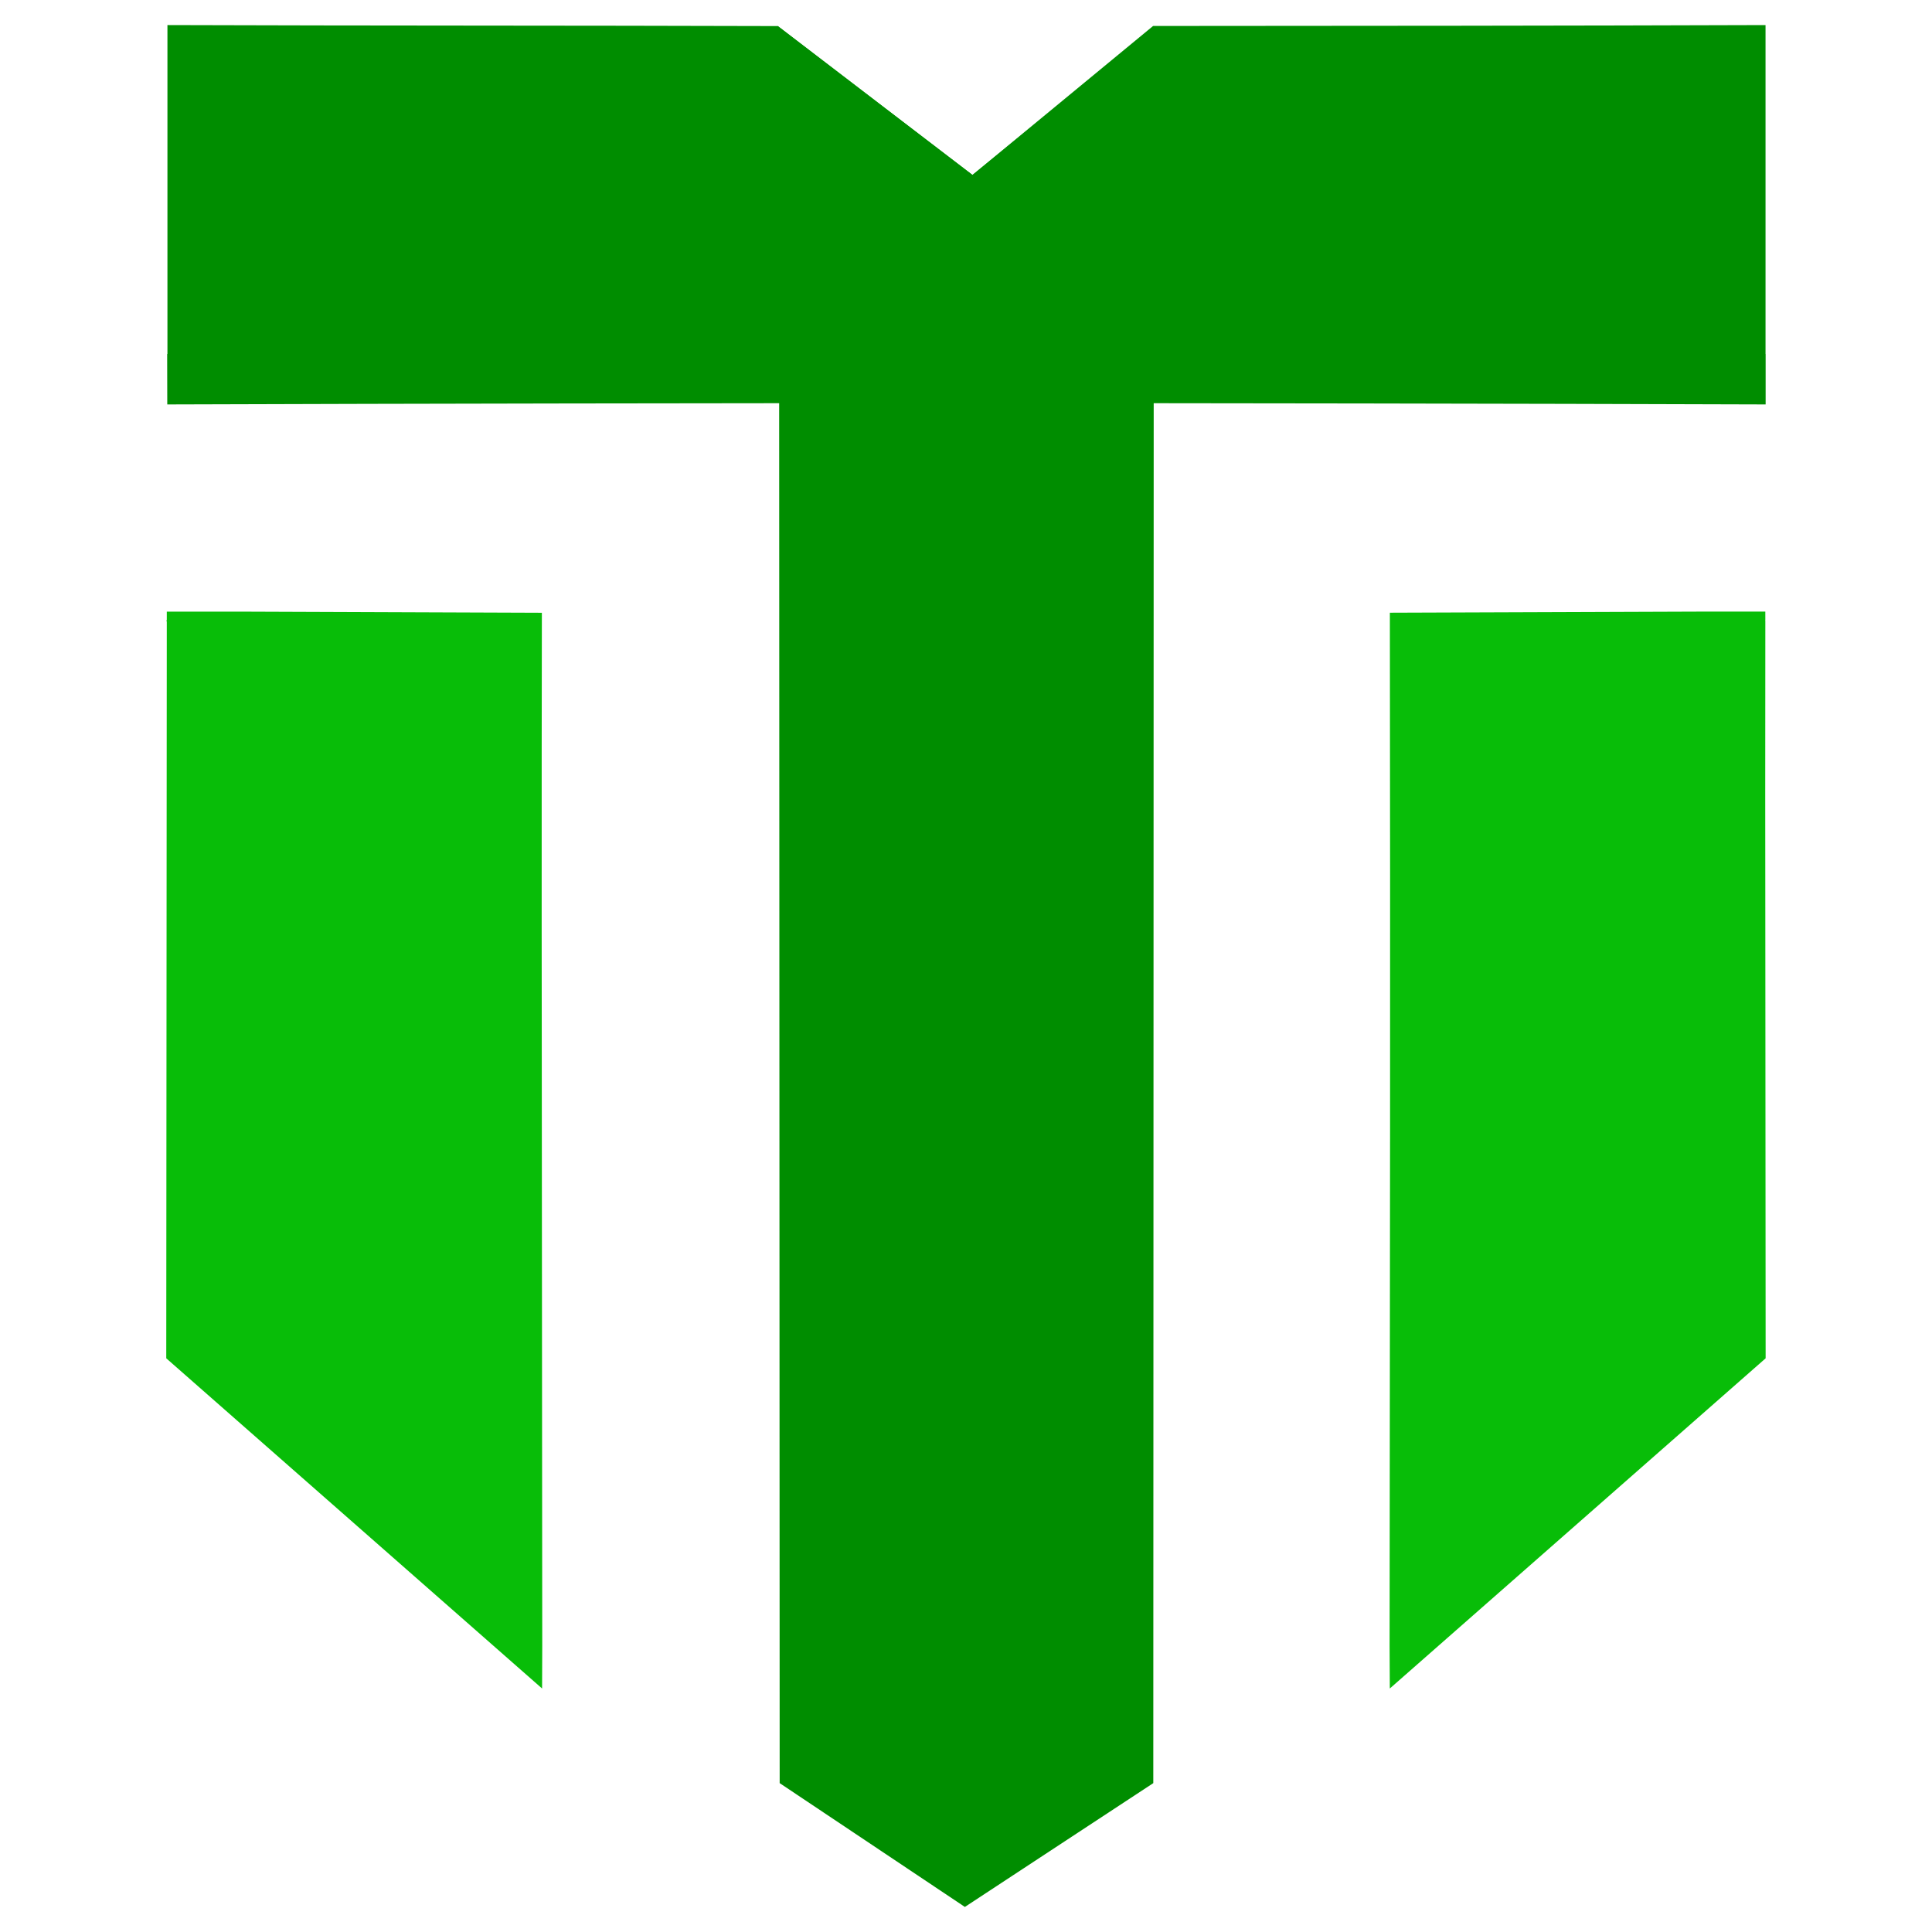 <?xml version="1.0" encoding="utf-8"?>
<!-- Generator: Adobe Illustrator 16.0.0, SVG Export Plug-In . SVG Version: 6.00 Build 0)  -->
<!DOCTYPE svg PUBLIC "-//W3C//DTD SVG 1.1//EN" "http://www.w3.org/Graphics/SVG/1.1/DTD/svg11.dtd">
<svg version="1.1" id="Calque_1" xmlns="http://www.w3.org/2000/svg" xmlns:xlink="http://www.w3.org/1999/xlink" x="0px" y="0px"
	 width="36px" height="36px" viewBox="0 0 36 36" enable-background="new 0 0 36 36" xml:space="preserve">
<g>
	<g>
		<polygon fill-rule="evenodd" clip-rule="evenodd" fill="#008D00" points="21.529,0.486 21.52,4.728 21.529,6.591 21.514,5.902 
			21.529,5.912 21.498,5.929 21.49,33.226 17.979,35.533 14.528,33.226 14.518,5.929 14.489,5.912 14.502,5.902 14.489,6.591 
			14.498,4.728 14.489,0.486 18.121,3.26 		"/>
		<path fill-rule="evenodd" clip-rule="evenodd" fill="#008D00" d="M3.12,0.467c3.792,0.013,7.584,0.007,11.376,0.019l3.624,2.774
			l3.366-2.776c3.803-0.002,7.607-0.004,11.412-0.017v6.127L32.9,6.596l-0.002,0.001V6.594L32.9,6.596v0.94h-0.002
			c-9.957-0.032-19.824-0.032-29.778,0H3.117l-0.002-0.94L3.12,6.594v0.003L3.117,6.596L3.12,6.594V0.467z"/>
	</g>
	<g>
		<path fill-rule="evenodd" clip-rule="evenodd" fill="#08BD08" d="M25.893,30.664l0.004,0.799L32.9,25.31l-0.01-13.736l0.012-0.007
			l-0.012-0.009l0.014,3.275l-0.01-3.437h-1.115l-5.881,0.021C25.908,18.208,25.9,23.86,25.893,30.664L25.893,30.664z"/>
		<path fill-rule="evenodd" clip-rule="evenodd" fill="#08BD08" d="M10.104,30.664l-0.003,0.799L3.098,25.31l0.01-13.736
			l-0.013-0.007l0.013-0.009v-0.161h1.429l5.56,0.021C10.091,14.705,10.091,17.514,10.104,30.664L10.104,30.664z"/>
	</g>
</g>
</svg>
